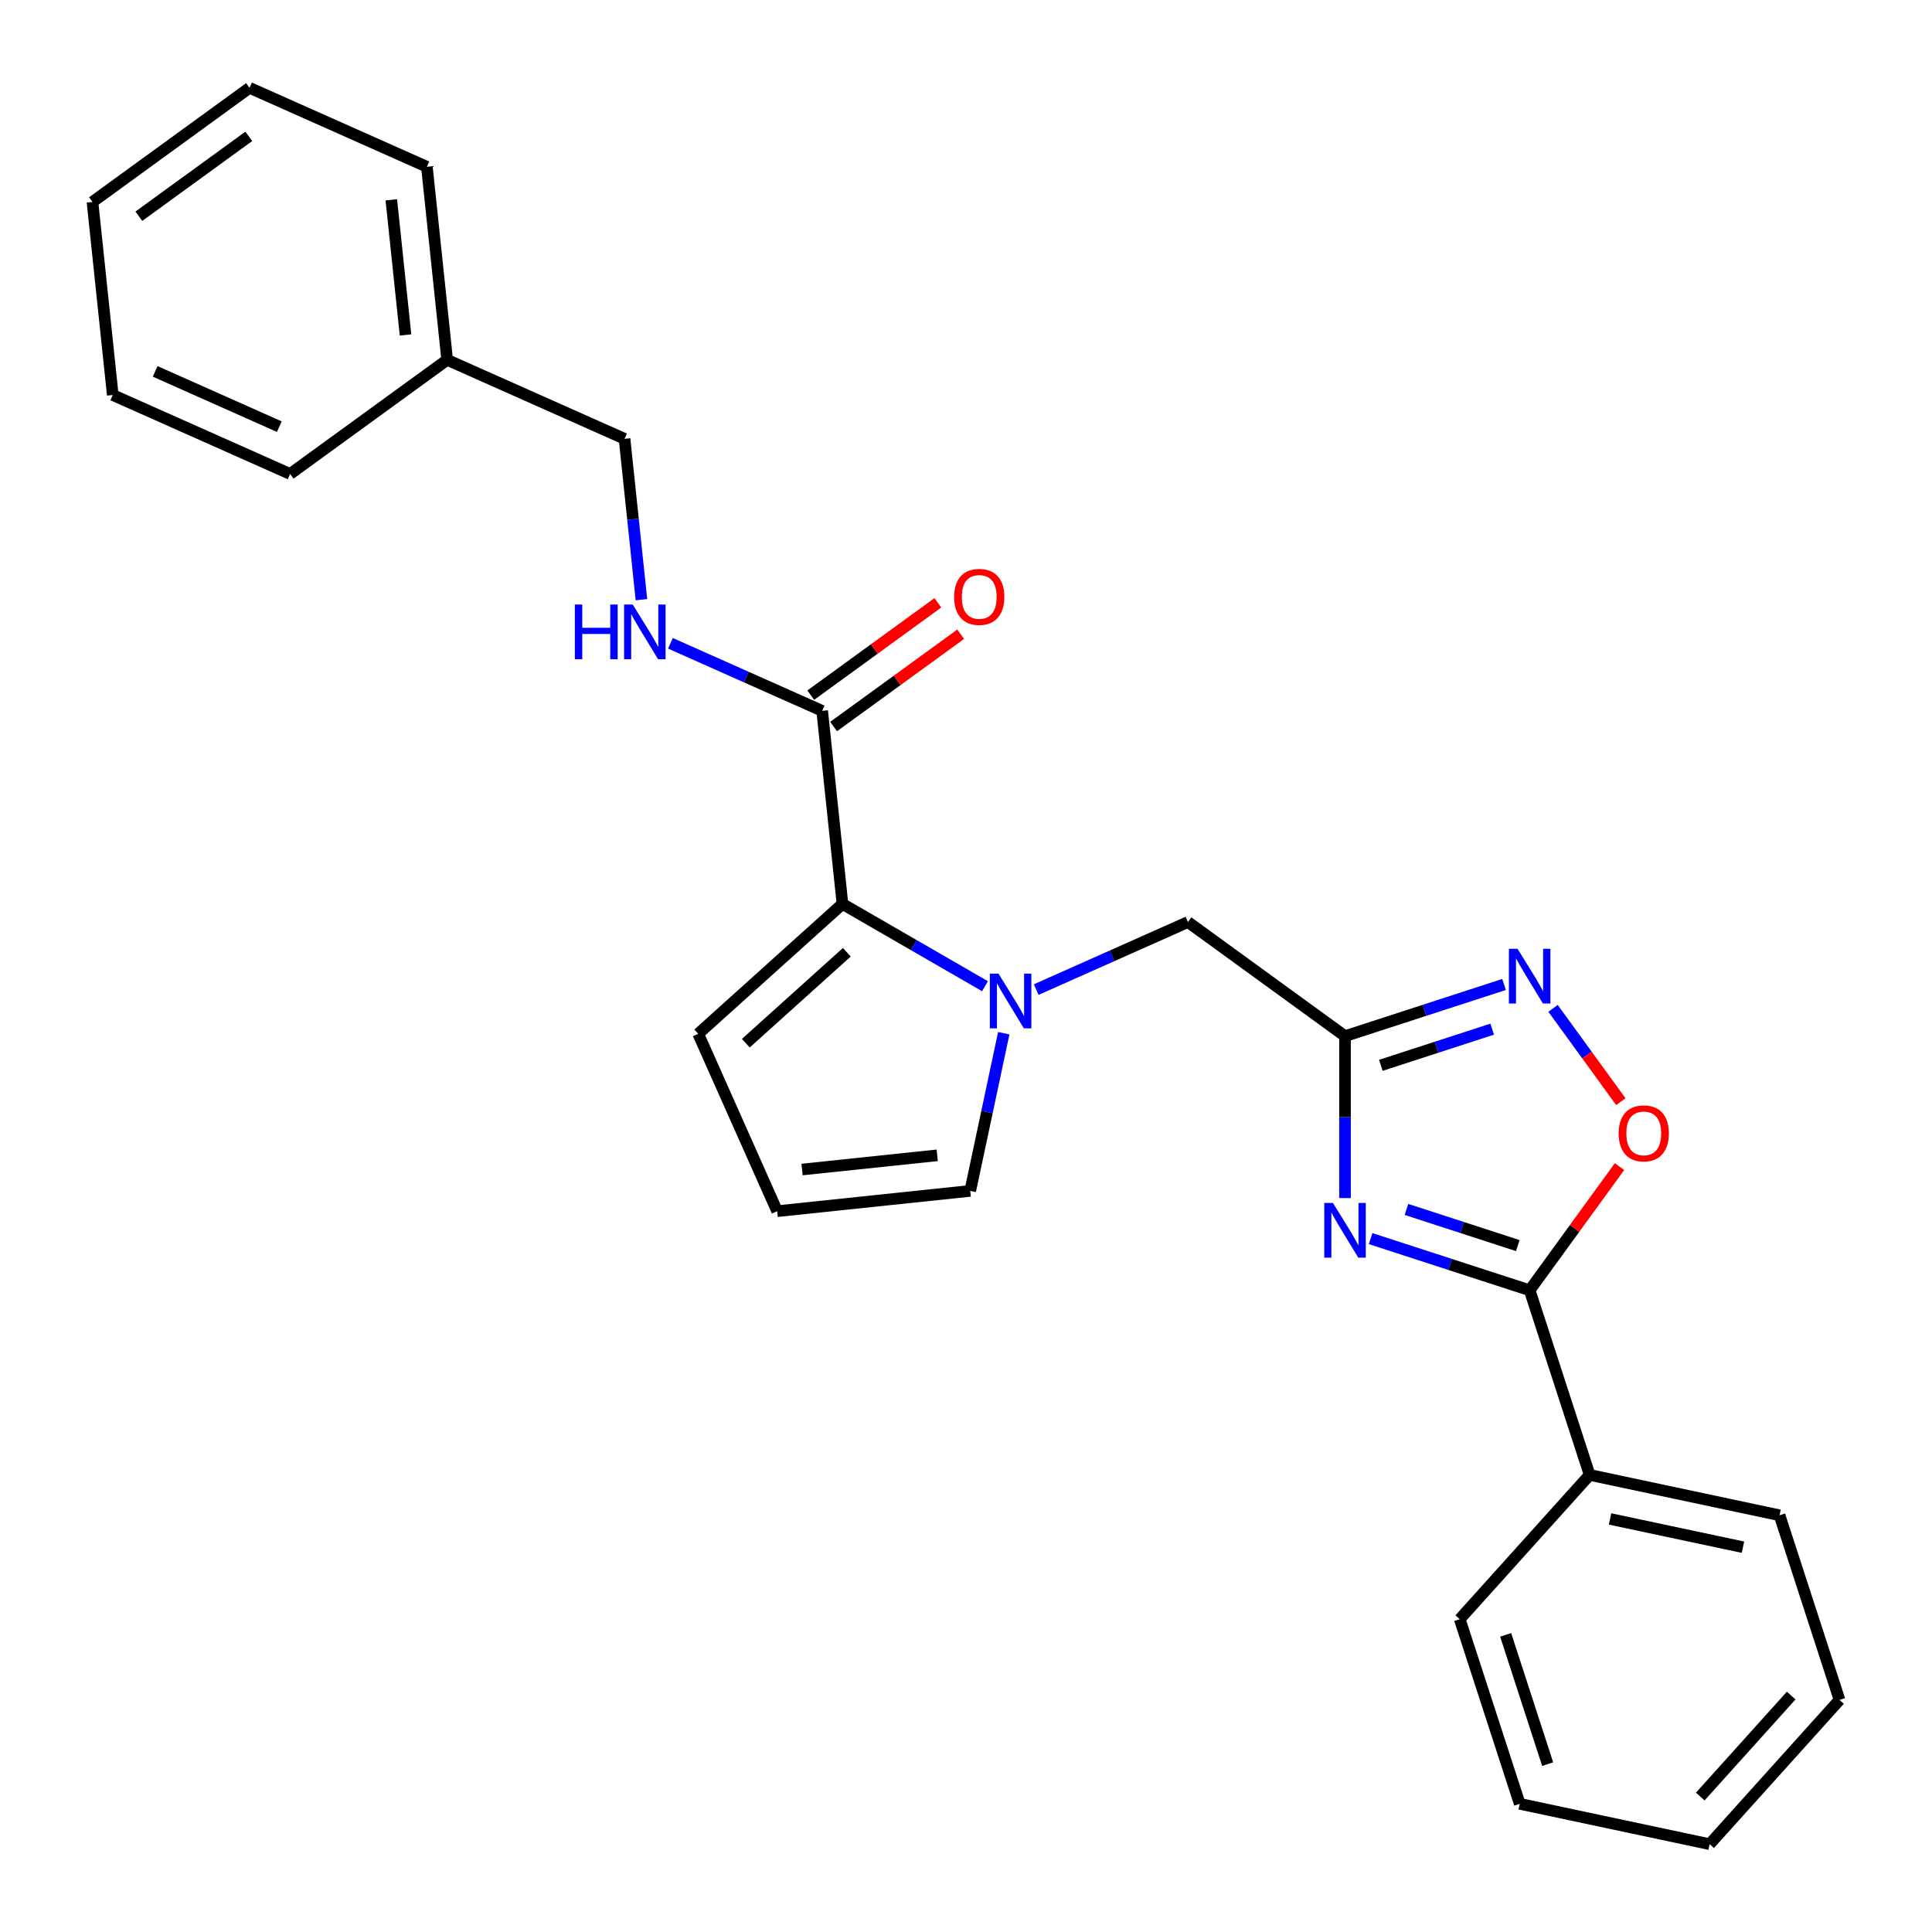 <?xml version='1.0' encoding='iso-8859-1'?>
<svg version='1.1' baseProfile='full'
              xmlns='http://www.w3.org/2000/svg'
                      xmlns:rdkit='http://www.rdkit.org/xml'
                      xmlns:xlink='http://www.w3.org/1999/xlink'
                  xml:space='preserve'
width='1000px' height='1000px' viewBox='0 0 1000 1000'>
<!-- END OF HEADER -->
<rect style='opacity:1.0;fill:#FFFFFF;stroke:none' width='1000' height='1000' x='0' y='0'> </rect>
<path class='bond-0' d='M 696.177,620.12 L 696.177,578.214' style='fill:none;fill-rule:evenodd;stroke:#0000FF;stroke-width:6px;stroke-linecap:butt;stroke-linejoin:miter;stroke-opacity:1' />
<path class='bond-0' d='M 696.177,578.214 L 696.177,536.307' style='fill:none;fill-rule:evenodd;stroke:#000000;stroke-width:6px;stroke-linecap:butt;stroke-linejoin:miter;stroke-opacity:1' />
<path class='bond-2' d='M 709.429,641.098 L 750.586,654.471' style='fill:none;fill-rule:evenodd;stroke:#0000FF;stroke-width:6px;stroke-linecap:butt;stroke-linejoin:miter;stroke-opacity:1' />
<path class='bond-2' d='M 750.586,654.471 L 791.744,667.844' style='fill:none;fill-rule:evenodd;stroke:#000000;stroke-width:6px;stroke-linecap:butt;stroke-linejoin:miter;stroke-opacity:1' />
<path class='bond-2' d='M 727.986,625.997 L 756.797,635.358' style='fill:none;fill-rule:evenodd;stroke:#0000FF;stroke-width:6px;stroke-linecap:butt;stroke-linejoin:miter;stroke-opacity:1' />
<path class='bond-2' d='M 756.797,635.358 L 785.607,644.719' style='fill:none;fill-rule:evenodd;stroke:#000000;stroke-width:6px;stroke-linecap:butt;stroke-linejoin:miter;stroke-opacity:1' />
<path class='bond-4' d='M 696.177,536.307 L 737.334,522.934' style='fill:none;fill-rule:evenodd;stroke:#000000;stroke-width:6px;stroke-linecap:butt;stroke-linejoin:miter;stroke-opacity:1' />
<path class='bond-4' d='M 737.334,522.934 L 778.492,509.561' style='fill:none;fill-rule:evenodd;stroke:#0000FF;stroke-width:6px;stroke-linecap:butt;stroke-linejoin:miter;stroke-opacity:1' />
<path class='bond-4' d='M 714.734,551.409 L 743.545,542.048' style='fill:none;fill-rule:evenodd;stroke:#000000;stroke-width:6px;stroke-linecap:butt;stroke-linejoin:miter;stroke-opacity:1' />
<path class='bond-4' d='M 743.545,542.048 L 772.355,532.687' style='fill:none;fill-rule:evenodd;stroke:#0000FF;stroke-width:6px;stroke-linecap:butt;stroke-linejoin:miter;stroke-opacity:1' />
<path class='bond-7' d='M 696.177,536.307 L 614.882,477.243' style='fill:none;fill-rule:evenodd;stroke:#000000;stroke-width:6px;stroke-linecap:butt;stroke-linejoin:miter;stroke-opacity:1' />
<path class='bond-1' d='M 536.337,512.214 L 575.61,494.729' style='fill:none;fill-rule:evenodd;stroke:#0000FF;stroke-width:6px;stroke-linecap:butt;stroke-linejoin:miter;stroke-opacity:1' />
<path class='bond-1' d='M 575.61,494.729 L 614.882,477.243' style='fill:none;fill-rule:evenodd;stroke:#000000;stroke-width:6px;stroke-linecap:butt;stroke-linejoin:miter;stroke-opacity:1' />
<path class='bond-3' d='M 509.833,510.463 L 472.947,489.168' style='fill:none;fill-rule:evenodd;stroke:#0000FF;stroke-width:6px;stroke-linecap:butt;stroke-linejoin:miter;stroke-opacity:1' />
<path class='bond-3' d='M 472.947,489.168 L 436.062,467.872' style='fill:none;fill-rule:evenodd;stroke:#000000;stroke-width:6px;stroke-linecap:butt;stroke-linejoin:miter;stroke-opacity:1' />
<path class='bond-9' d='M 519.541,534.787 L 510.867,575.595' style='fill:none;fill-rule:evenodd;stroke:#0000FF;stroke-width:6px;stroke-linecap:butt;stroke-linejoin:miter;stroke-opacity:1' />
<path class='bond-9' d='M 510.867,575.595 L 502.193,616.404' style='fill:none;fill-rule:evenodd;stroke:#000000;stroke-width:6px;stroke-linecap:butt;stroke-linejoin:miter;stroke-opacity:1' />
<path class='bond-5' d='M 791.744,667.844 L 815.001,635.833' style='fill:none;fill-rule:evenodd;stroke:#000000;stroke-width:6px;stroke-linecap:butt;stroke-linejoin:miter;stroke-opacity:1' />
<path class='bond-5' d='M 815.001,635.833 L 838.259,603.822' style='fill:none;fill-rule:evenodd;stroke:#FF0000;stroke-width:6px;stroke-linecap:butt;stroke-linejoin:miter;stroke-opacity:1' />
<path class='bond-12' d='M 791.744,667.844 L 822.795,763.411' style='fill:none;fill-rule:evenodd;stroke:#000000;stroke-width:6px;stroke-linecap:butt;stroke-linejoin:miter;stroke-opacity:1' />
<path class='bond-6' d='M 436.062,467.872 L 425.558,367.937' style='fill:none;fill-rule:evenodd;stroke:#000000;stroke-width:6px;stroke-linecap:butt;stroke-linejoin:miter;stroke-opacity:1' />
<path class='bond-10' d='M 436.062,467.872 L 361.387,535.11' style='fill:none;fill-rule:evenodd;stroke:#000000;stroke-width:6px;stroke-linecap:butt;stroke-linejoin:miter;stroke-opacity:1' />
<path class='bond-10' d='M 438.308,492.893 L 386.036,539.959' style='fill:none;fill-rule:evenodd;stroke:#000000;stroke-width:6px;stroke-linecap:butt;stroke-linejoin:miter;stroke-opacity:1' />
<path class='bond-26' d='M 803.857,521.928 L 821.405,546.08' style='fill:none;fill-rule:evenodd;stroke:#0000FF;stroke-width:6px;stroke-linecap:butt;stroke-linejoin:miter;stroke-opacity:1' />
<path class='bond-26' d='M 821.405,546.08 L 838.953,570.233' style='fill:none;fill-rule:evenodd;stroke:#FF0000;stroke-width:6px;stroke-linecap:butt;stroke-linejoin:miter;stroke-opacity:1' />
<path class='bond-8' d='M 425.558,367.937 L 386.285,350.452' style='fill:none;fill-rule:evenodd;stroke:#000000;stroke-width:6px;stroke-linecap:butt;stroke-linejoin:miter;stroke-opacity:1' />
<path class='bond-8' d='M 386.285,350.452 L 347.013,332.966' style='fill:none;fill-rule:evenodd;stroke:#0000FF;stroke-width:6px;stroke-linecap:butt;stroke-linejoin:miter;stroke-opacity:1' />
<path class='bond-13' d='M 431.465,376.067 L 464.356,352.17' style='fill:none;fill-rule:evenodd;stroke:#000000;stroke-width:6px;stroke-linecap:butt;stroke-linejoin:miter;stroke-opacity:1' />
<path class='bond-13' d='M 464.356,352.17 L 497.247,328.273' style='fill:none;fill-rule:evenodd;stroke:#FF0000;stroke-width:6px;stroke-linecap:butt;stroke-linejoin:miter;stroke-opacity:1' />
<path class='bond-13' d='M 419.652,359.808 L 452.543,335.911' style='fill:none;fill-rule:evenodd;stroke:#000000;stroke-width:6px;stroke-linecap:butt;stroke-linejoin:miter;stroke-opacity:1' />
<path class='bond-13' d='M 452.543,335.911 L 485.434,312.014' style='fill:none;fill-rule:evenodd;stroke:#FF0000;stroke-width:6px;stroke-linecap:butt;stroke-linejoin:miter;stroke-opacity:1' />
<path class='bond-14' d='M 332.008,310.394 L 327.633,268.763' style='fill:none;fill-rule:evenodd;stroke:#0000FF;stroke-width:6px;stroke-linecap:butt;stroke-linejoin:miter;stroke-opacity:1' />
<path class='bond-14' d='M 327.633,268.763 L 323.257,227.131' style='fill:none;fill-rule:evenodd;stroke:#000000;stroke-width:6px;stroke-linecap:butt;stroke-linejoin:miter;stroke-opacity:1' />
<path class='bond-11' d='M 502.193,616.404 L 402.258,626.907' style='fill:none;fill-rule:evenodd;stroke:#000000;stroke-width:6px;stroke-linecap:butt;stroke-linejoin:miter;stroke-opacity:1' />
<path class='bond-11' d='M 485.102,597.992 L 415.147,605.345' style='fill:none;fill-rule:evenodd;stroke:#000000;stroke-width:6px;stroke-linecap:butt;stroke-linejoin:miter;stroke-opacity:1' />
<path class='bond-28' d='M 361.387,535.11 L 402.258,626.907' style='fill:none;fill-rule:evenodd;stroke:#000000;stroke-width:6px;stroke-linecap:butt;stroke-linejoin:miter;stroke-opacity:1' />
<path class='bond-16' d='M 822.795,763.411 L 921.085,784.303' style='fill:none;fill-rule:evenodd;stroke:#000000;stroke-width:6px;stroke-linecap:butt;stroke-linejoin:miter;stroke-opacity:1' />
<path class='bond-16' d='M 833.36,786.203 L 902.163,800.827' style='fill:none;fill-rule:evenodd;stroke:#000000;stroke-width:6px;stroke-linecap:butt;stroke-linejoin:miter;stroke-opacity:1' />
<path class='bond-17' d='M 822.795,763.411 L 755.558,838.086' style='fill:none;fill-rule:evenodd;stroke:#000000;stroke-width:6px;stroke-linecap:butt;stroke-linejoin:miter;stroke-opacity:1' />
<path class='bond-15' d='M 323.257,227.131 L 231.459,186.26' style='fill:none;fill-rule:evenodd;stroke:#000000;stroke-width:6px;stroke-linecap:butt;stroke-linejoin:miter;stroke-opacity:1' />
<path class='bond-18' d='M 231.459,186.26 L 220.956,86.326' style='fill:none;fill-rule:evenodd;stroke:#000000;stroke-width:6px;stroke-linecap:butt;stroke-linejoin:miter;stroke-opacity:1' />
<path class='bond-18' d='M 209.897,173.371 L 202.544,103.416' style='fill:none;fill-rule:evenodd;stroke:#000000;stroke-width:6px;stroke-linecap:butt;stroke-linejoin:miter;stroke-opacity:1' />
<path class='bond-19' d='M 231.459,186.26 L 150.165,245.324' style='fill:none;fill-rule:evenodd;stroke:#000000;stroke-width:6px;stroke-linecap:butt;stroke-linejoin:miter;stroke-opacity:1' />
<path class='bond-20' d='M 921.085,784.303 L 952.137,879.87' style='fill:none;fill-rule:evenodd;stroke:#000000;stroke-width:6px;stroke-linecap:butt;stroke-linejoin:miter;stroke-opacity:1' />
<path class='bond-21' d='M 755.558,838.086 L 786.609,933.653' style='fill:none;fill-rule:evenodd;stroke:#000000;stroke-width:6px;stroke-linecap:butt;stroke-linejoin:miter;stroke-opacity:1' />
<path class='bond-21' d='M 779.329,846.211 L 801.065,913.108' style='fill:none;fill-rule:evenodd;stroke:#000000;stroke-width:6px;stroke-linecap:butt;stroke-linejoin:miter;stroke-opacity:1' />
<path class='bond-22' d='M 220.956,86.326 L 129.158,45.455' style='fill:none;fill-rule:evenodd;stroke:#000000;stroke-width:6px;stroke-linecap:butt;stroke-linejoin:miter;stroke-opacity:1' />
<path class='bond-23' d='M 150.165,245.324 L 58.367,204.453' style='fill:none;fill-rule:evenodd;stroke:#000000;stroke-width:6px;stroke-linecap:butt;stroke-linejoin:miter;stroke-opacity:1' />
<path class='bond-23' d='M 144.569,220.834 L 80.311,192.224' style='fill:none;fill-rule:evenodd;stroke:#000000;stroke-width:6px;stroke-linecap:butt;stroke-linejoin:miter;stroke-opacity:1' />
<path class='bond-27' d='M 952.137,879.87 L 884.899,954.545' style='fill:none;fill-rule:evenodd;stroke:#000000;stroke-width:6px;stroke-linecap:butt;stroke-linejoin:miter;stroke-opacity:1' />
<path class='bond-27' d='M 927.116,877.624 L 880.049,929.897' style='fill:none;fill-rule:evenodd;stroke:#000000;stroke-width:6px;stroke-linecap:butt;stroke-linejoin:miter;stroke-opacity:1' />
<path class='bond-24' d='M 786.609,933.653 L 884.899,954.545' style='fill:none;fill-rule:evenodd;stroke:#000000;stroke-width:6px;stroke-linecap:butt;stroke-linejoin:miter;stroke-opacity:1' />
<path class='bond-29' d='M 129.158,45.455 L 47.864,104.518' style='fill:none;fill-rule:evenodd;stroke:#000000;stroke-width:6px;stroke-linecap:butt;stroke-linejoin:miter;stroke-opacity:1' />
<path class='bond-29' d='M 128.776,70.573 L 71.87,111.918' style='fill:none;fill-rule:evenodd;stroke:#000000;stroke-width:6px;stroke-linecap:butt;stroke-linejoin:miter;stroke-opacity:1' />
<path class='bond-25' d='M 58.367,204.453 L 47.864,104.518' style='fill:none;fill-rule:evenodd;stroke:#000000;stroke-width:6px;stroke-linecap:butt;stroke-linejoin:miter;stroke-opacity:1' />
<path  class='atom-0' d='M 689.917 622.632
L 699.197 637.632
Q 700.117 639.112, 701.597 641.792
Q 703.077 644.472, 703.157 644.632
L 703.157 622.632
L 706.917 622.632
L 706.917 650.952
L 703.037 650.952
L 693.077 634.552
Q 691.917 632.632, 690.677 630.432
Q 689.477 628.232, 689.117 627.552
L 689.117 650.952
L 685.437 650.952
L 685.437 622.632
L 689.917 622.632
' fill='#0000FF'/>
<path  class='atom-2' d='M 516.825 503.954
L 526.105 518.954
Q 527.025 520.434, 528.505 523.114
Q 529.985 525.794, 530.065 525.954
L 530.065 503.954
L 533.825 503.954
L 533.825 532.274
L 529.945 532.274
L 519.985 515.874
Q 518.825 513.954, 517.585 511.754
Q 516.385 509.554, 516.025 508.874
L 516.025 532.274
L 512.345 532.274
L 512.345 503.954
L 516.825 503.954
' fill='#0000FF'/>
<path  class='atom-5' d='M 785.484 491.096
L 794.764 506.096
Q 795.684 507.576, 797.164 510.256
Q 798.644 512.936, 798.724 513.096
L 798.724 491.096
L 802.484 491.096
L 802.484 519.416
L 798.604 519.416
L 788.644 503.016
Q 787.484 501.096, 786.244 498.896
Q 785.044 496.696, 784.684 496.016
L 784.684 519.416
L 781.004 519.416
L 781.004 491.096
L 785.484 491.096
' fill='#0000FF'/>
<path  class='atom-6' d='M 837.808 586.63
Q 837.808 579.83, 841.168 576.03
Q 844.528 572.23, 850.808 572.23
Q 857.088 572.23, 860.448 576.03
Q 863.808 579.83, 863.808 586.63
Q 863.808 593.51, 860.408 597.43
Q 857.008 601.31, 850.808 601.31
Q 844.568 601.31, 841.168 597.43
Q 837.808 593.55, 837.808 586.63
M 850.808 598.11
Q 855.128 598.11, 857.448 595.23
Q 859.808 592.31, 859.808 586.63
Q 859.808 581.07, 857.448 578.27
Q 855.128 575.43, 850.808 575.43
Q 846.488 575.43, 844.128 578.23
Q 841.808 581.03, 841.808 586.63
Q 841.808 592.35, 844.128 595.23
Q 846.488 598.11, 850.808 598.11
' fill='#FF0000'/>
<path  class='atom-9' d='M 297.541 312.906
L 301.381 312.906
L 301.381 324.946
L 315.861 324.946
L 315.861 312.906
L 319.701 312.906
L 319.701 341.226
L 315.861 341.226
L 315.861 328.146
L 301.381 328.146
L 301.381 341.226
L 297.541 341.226
L 297.541 312.906
' fill='#0000FF'/>
<path  class='atom-9' d='M 327.501 312.906
L 336.781 327.906
Q 337.701 329.386, 339.181 332.066
Q 340.661 334.746, 340.741 334.906
L 340.741 312.906
L 344.501 312.906
L 344.501 341.226
L 340.621 341.226
L 330.661 324.826
Q 329.501 322.906, 328.261 320.706
Q 327.061 318.506, 326.701 317.826
L 326.701 341.226
L 323.021 341.226
L 323.021 312.906
L 327.501 312.906
' fill='#0000FF'/>
<path  class='atom-14' d='M 493.853 308.953
Q 493.853 302.153, 497.213 298.353
Q 500.573 294.553, 506.853 294.553
Q 513.133 294.553, 516.493 298.353
Q 519.853 302.153, 519.853 308.953
Q 519.853 315.833, 516.453 319.753
Q 513.053 323.633, 506.853 323.633
Q 500.613 323.633, 497.213 319.753
Q 493.853 315.873, 493.853 308.953
M 506.853 320.433
Q 511.173 320.433, 513.493 317.553
Q 515.853 314.633, 515.853 308.953
Q 515.853 303.393, 513.493 300.593
Q 511.173 297.753, 506.853 297.753
Q 502.533 297.753, 500.173 300.553
Q 497.853 303.353, 497.853 308.953
Q 497.853 314.673, 500.173 317.553
Q 502.533 320.433, 506.853 320.433
' fill='#FF0000'/>
</svg>

